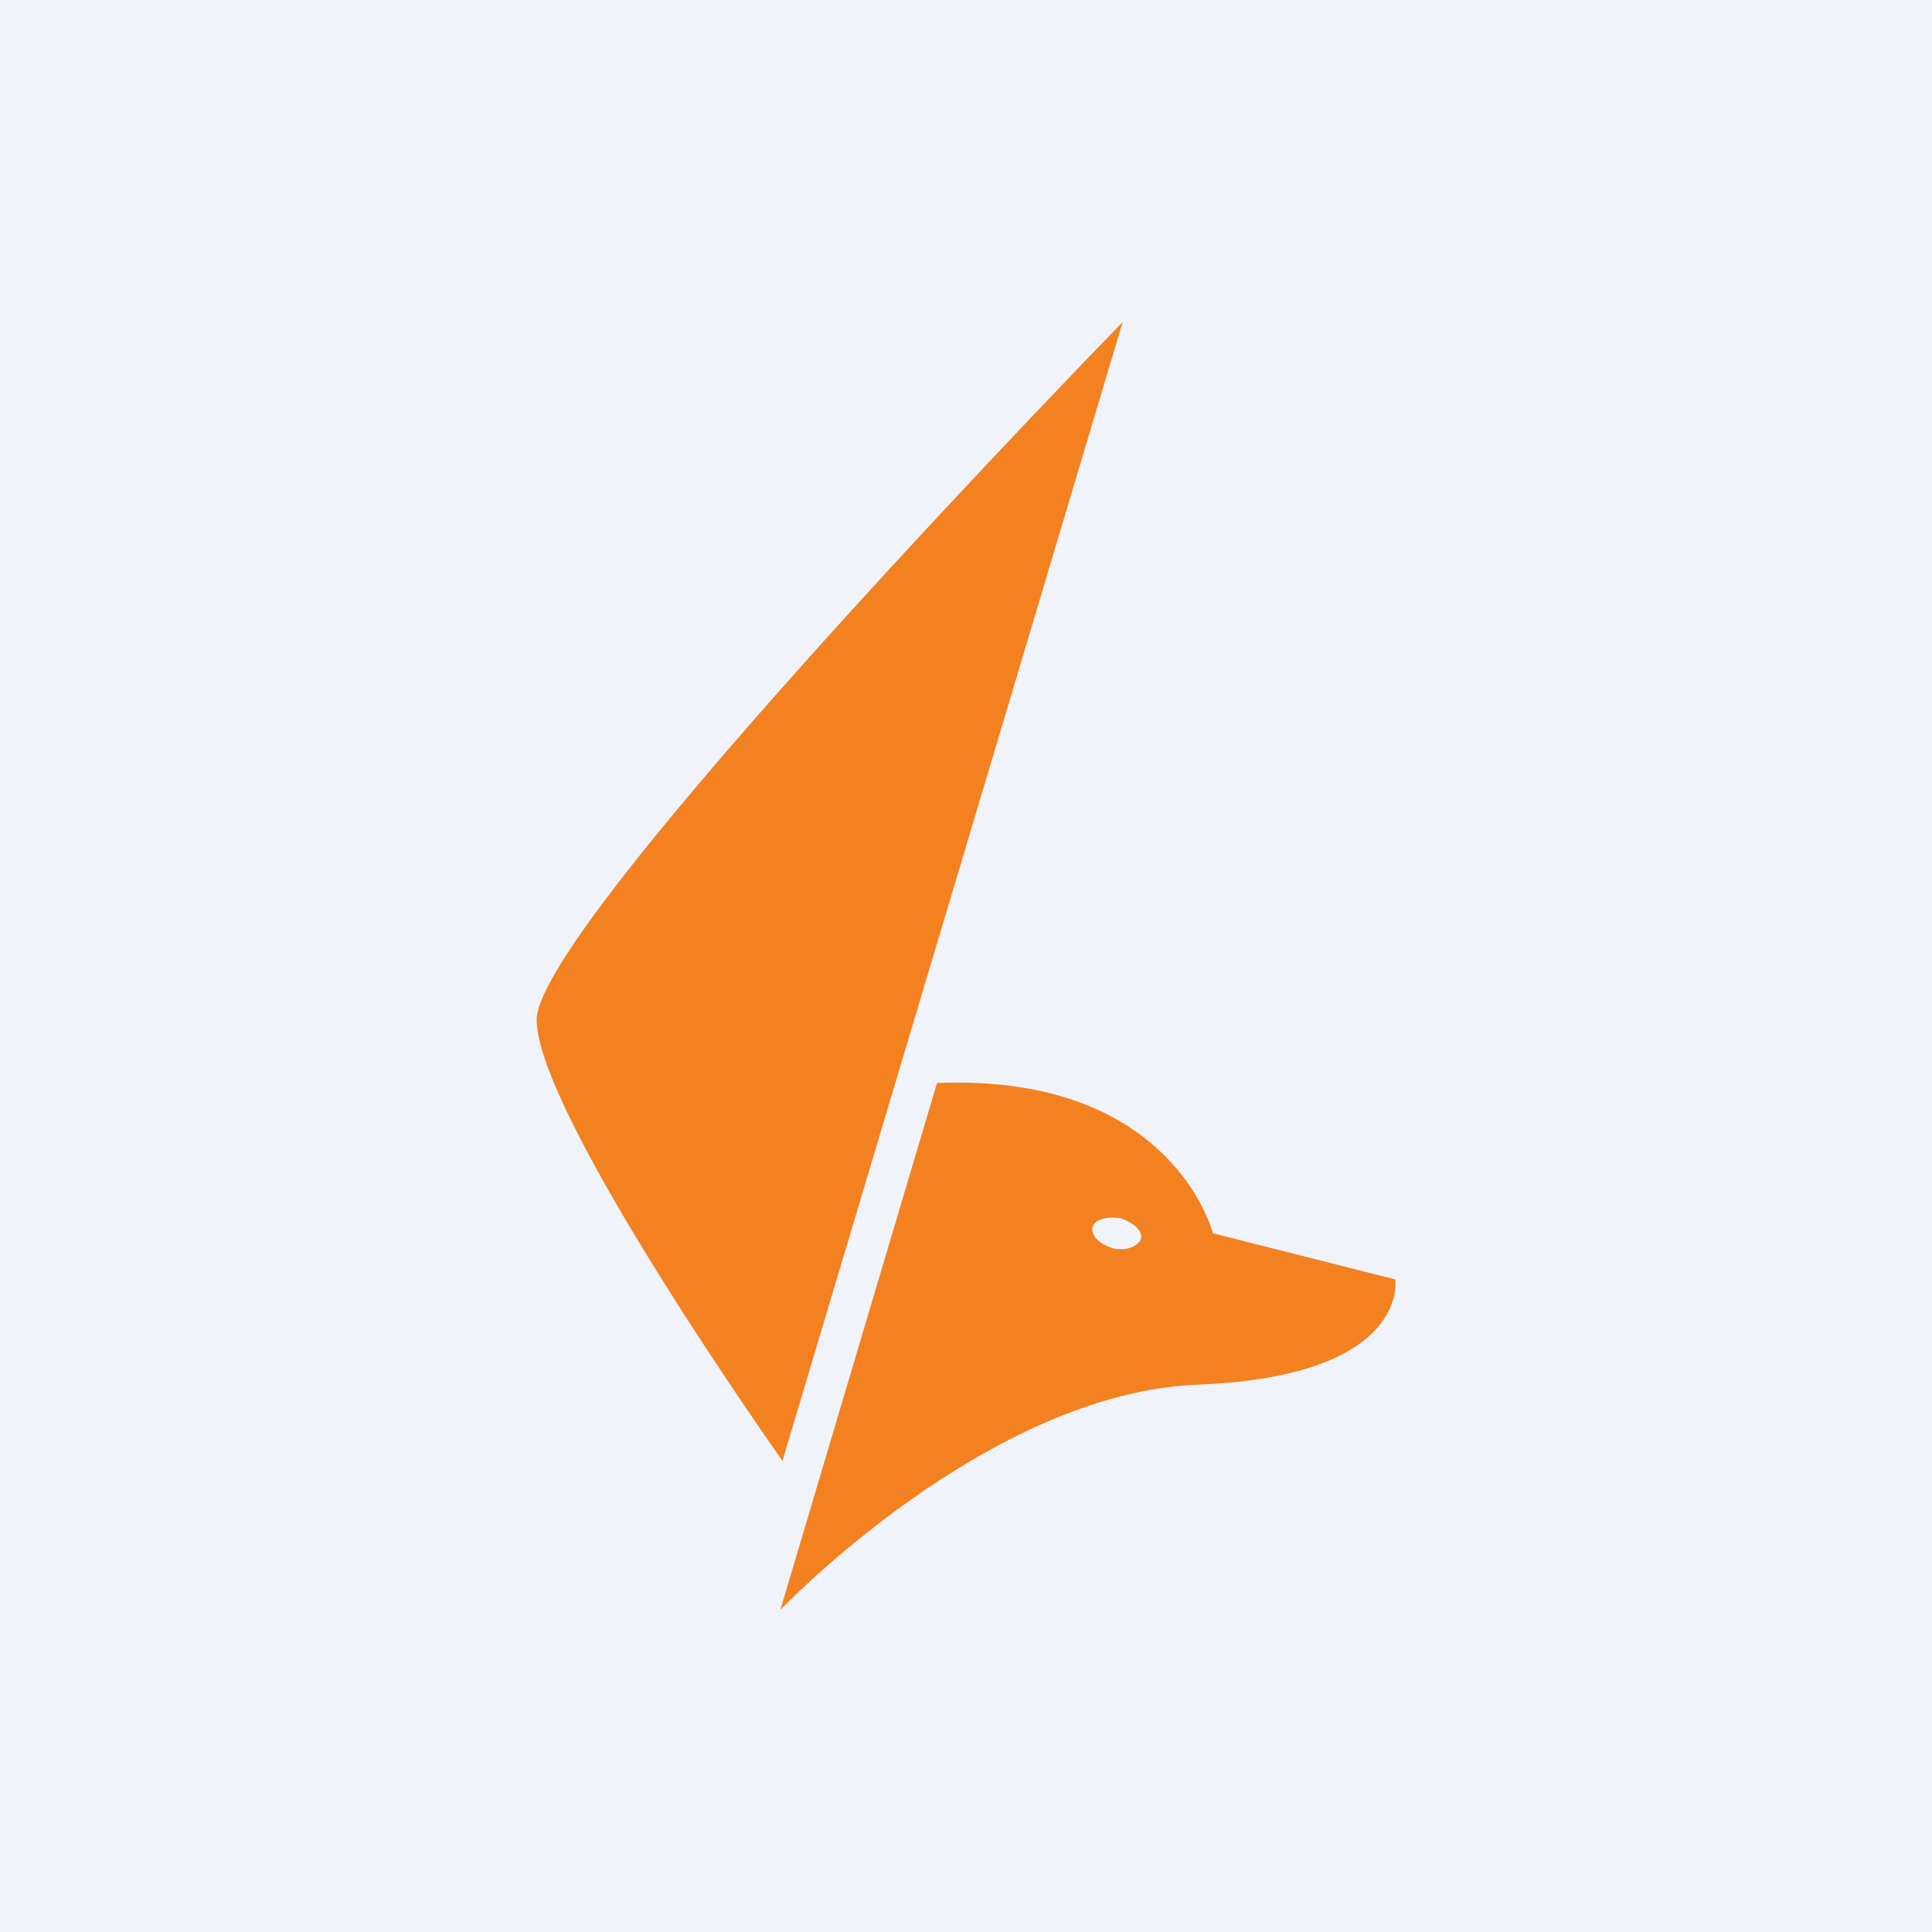 <!-- by TradingView --><svg xmlns="http://www.w3.org/2000/svg" width="18" height="18" viewBox="0 0 18 18"><path fill="#F0F3FA" d="M0 0h18v18H0z"/><path d="M10.46 3L7.29 13.61S5 10.38 5 9.5C5 8.6 10.46 3 10.46 3zm-1.73 7.09c2.2-.09 2.57 1.4 2.57 1.4l1.7.43s.14.9-1.83.98c-1.97.07-3.9 2.1-3.9 2.1l1.46-4.91zm1.45 1.34c-.02.08.06.16.19.2.12.03.24-.02.26-.09.02-.07-.07-.15-.19-.19-.12-.02-.24.01-.26.08z" fill="#F48120"/></svg>